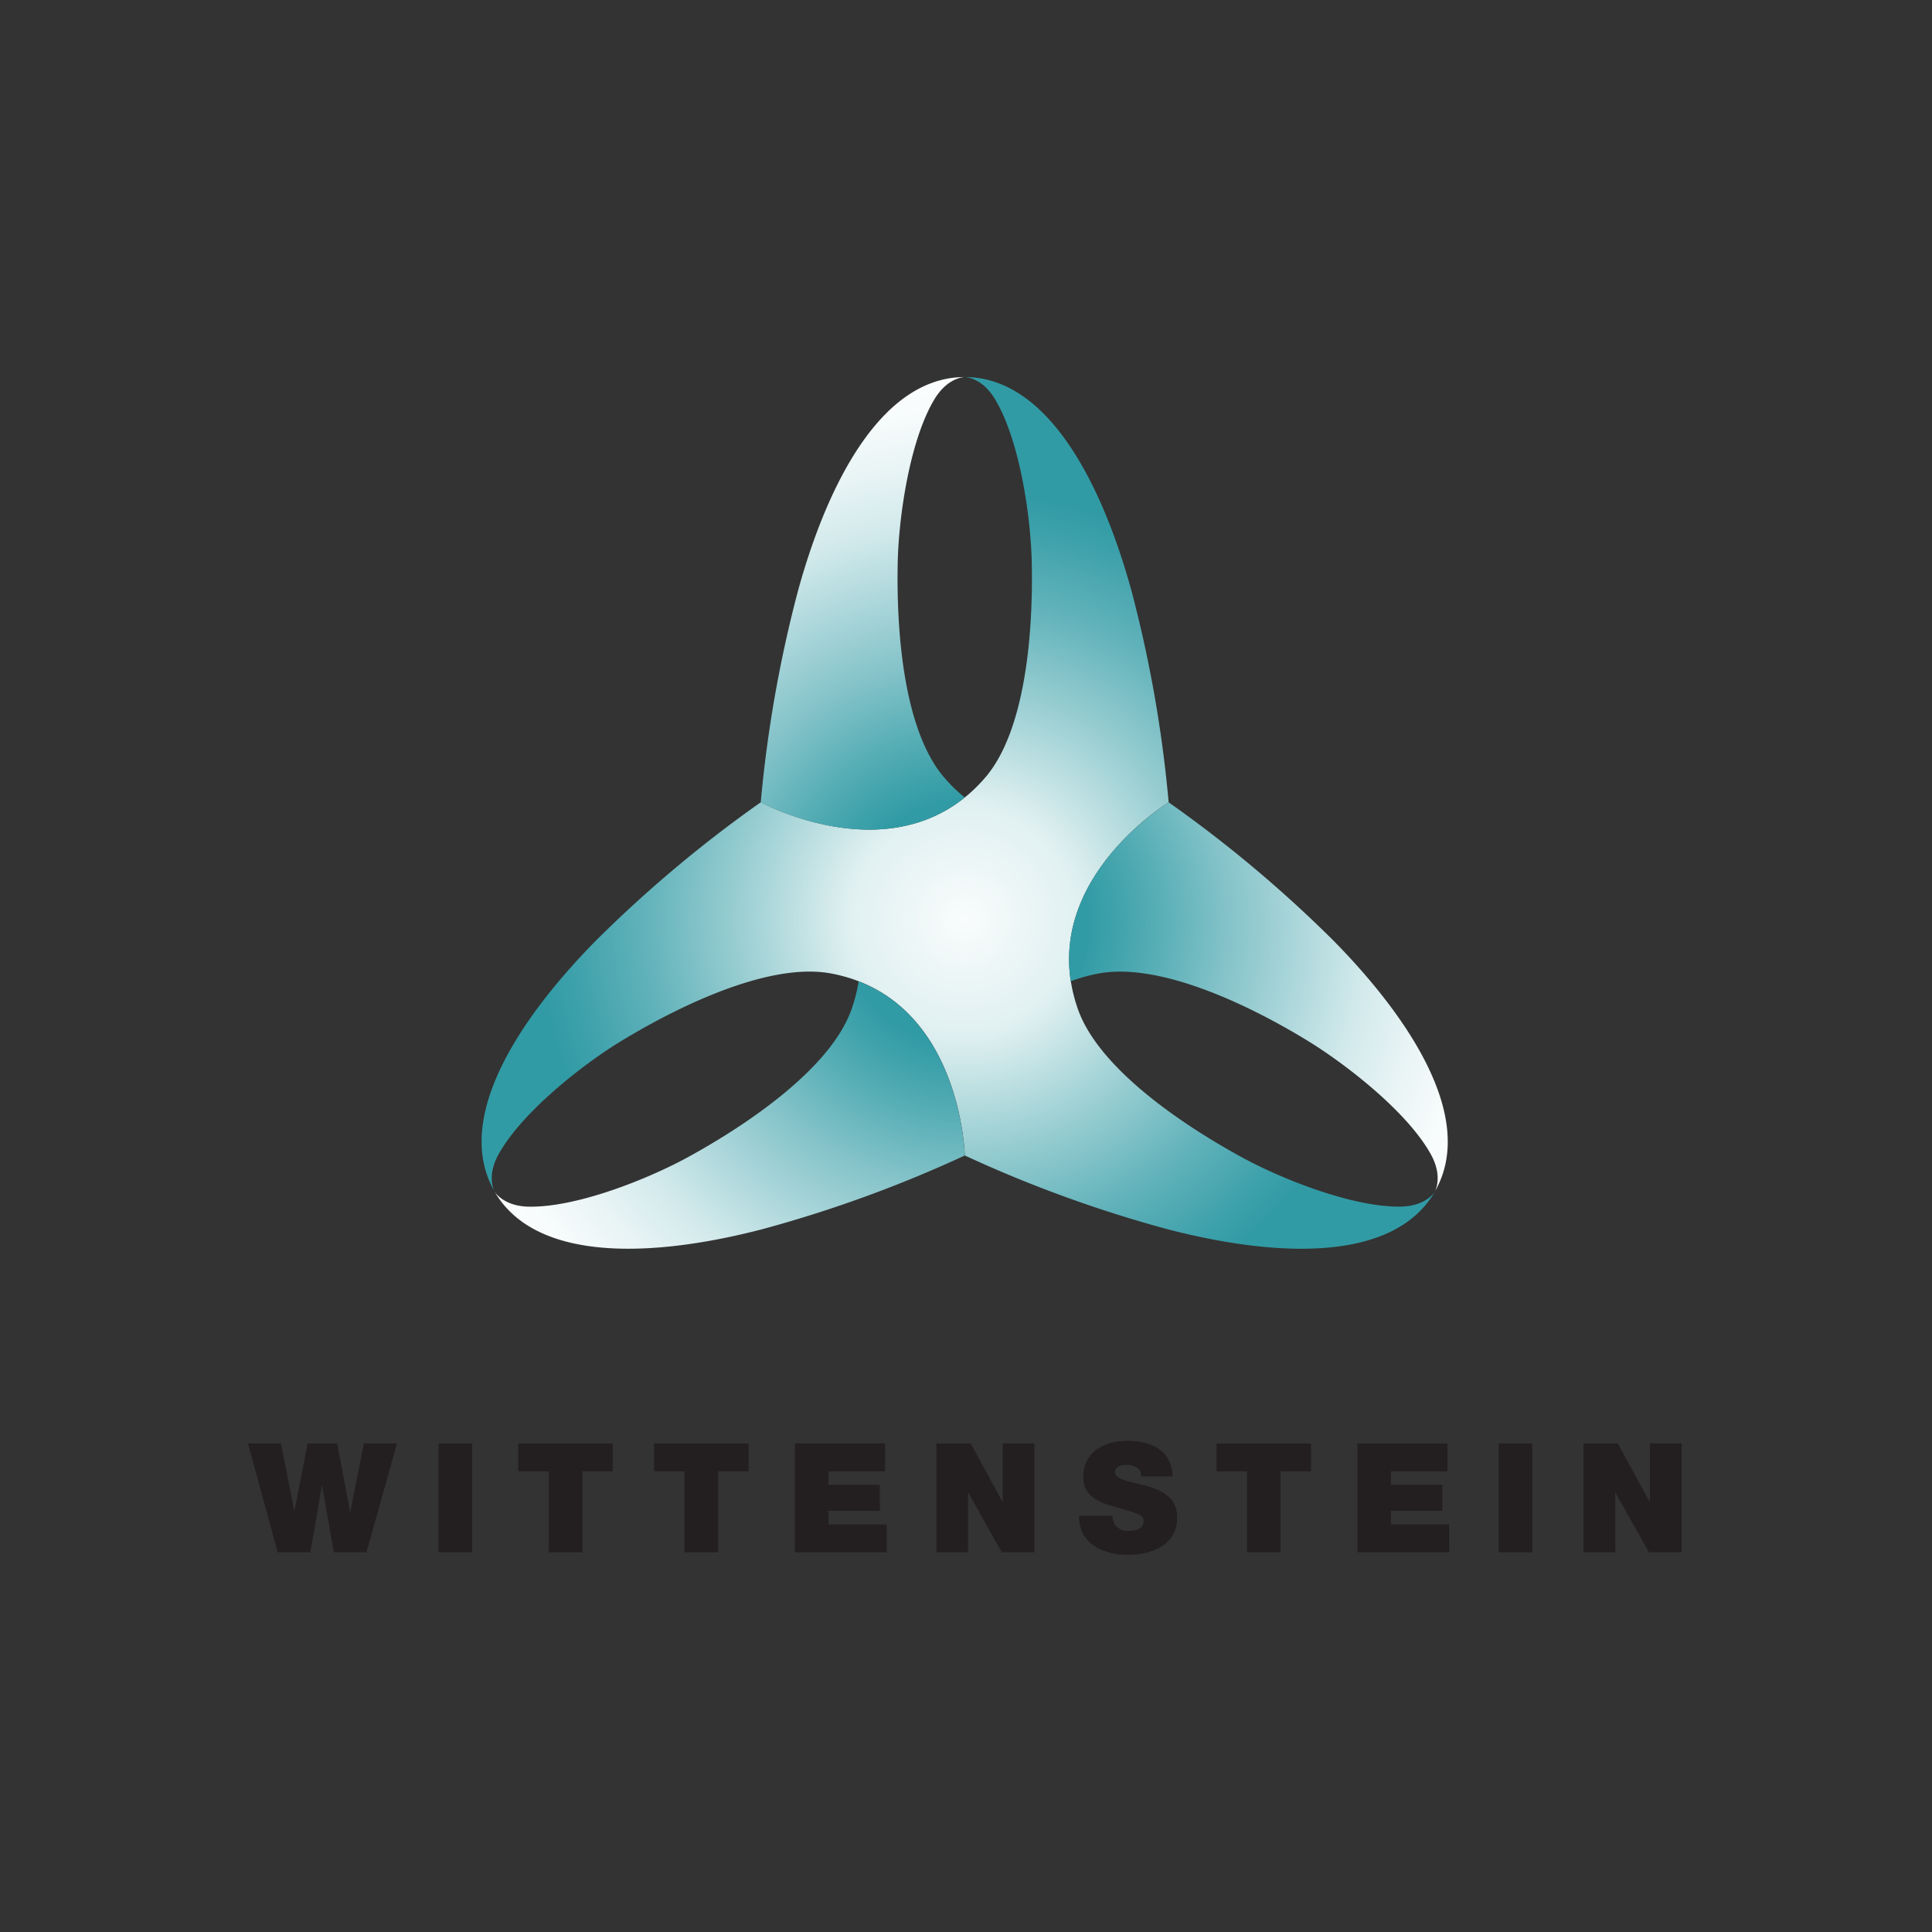 <svg id="Layer_1" data-name="Layer 1" xmlns="http://www.w3.org/2000/svg" xmlns:xlink="http://www.w3.org/1999/xlink" viewBox="0 0 300 300"><rect x="0" y="0" width="300" height="300" fill="#333333" stroke="none"/><defs><style>.cls-1,.cls-2,.cls-3{fill-rule:evenodd;}.cls-1{fill:url(#radial-gradient);}.cls-2{fill:url(#radial-gradient-2);}.cls-3,.cls-4{fill:#231f20;}</style><radialGradient id="radial-gradient" cx="-7845.54" cy="142.74" r="85.96" gradientTransform="matrix(-1, 0, 0, 1, -7695.83, 0)" gradientUnits="userSpaceOnUse"><stop offset="0" stop-color="#f9fcfc"/><stop offset="0.21" stop-color="#e0f0f1"/><stop offset="0.41" stop-color="#99ced2"/><stop offset="0.58" stop-color="#61b2ba"/><stop offset="0.71" stop-color="#3ea1ab"/><stop offset="0.77" stop-color="#319ba5"/></radialGradient><radialGradient id="radial-gradient-2" cx="-7845.67" cy="143.41" r="87.07" gradientTransform="matrix(-1, 0, 0, 1, -7695.83, 0)" gradientUnits="userSpaceOnUse"><stop offset="0.22" stop-color="#319ba5"/><stop offset="0.32" stop-color="#4faab2"/><stop offset="0.47" stop-color="#84c3c9"/><stop offset="0.66" stop-color="#c1e1e4"/><stop offset="0.71" stop-color="#d1e9eb"/><stop offset="0.82" stop-color="#e9f4f5"/><stop offset="0.92" stop-color="#f8fcfc"/><stop offset="1" stop-color="#fdfefe"/></radialGradient></defs><title>wittenstein</title><path class="cls-1" d="M181.47,124.59s-20.87,12.66-14.11,32.06c3.09,8.88,15.32,17.49,25.38,23,6,3.3,17.23,7.85,24.79,7.71,4-.08,5.29-2.34,5.29-2.34-6.47,11.2-25,10.16-41.58,5.84a197.38,197.38,0,0,1-31.43-11.44s-.54-24.4-20.71-28.25c-9.24-1.76-22.81,4.52-32.62,10.47-5.87,3.56-15.41,11-19.07,17.61-1.93,3.49-.62,5.75-.62,5.75-6.46-11.2,3.71-26.73,15.73-38.93a197.59,197.59,0,0,1,25.62-21.5s21.41,11.74,34.83-3.81c6.14-7.12,7.49-22,7.24-33.48-.15-6.87-1.81-18.85-5.72-25.32-2.06-3.42-4.68-3.41-4.68-3.41,12.93,0,21.3,16.58,25.86,33.09A197.44,197.44,0,0,1,181.47,124.59Z"/><path class="cls-2" d="M118.13,124.58a197.63,197.63,0,0,1,5.81-32.94c4.55-16.51,12.92-33.08,25.86-33.09,0,0-2.61,0-4.68,3.41-3.91,6.47-5.57,18.45-5.72,25.32-.25,11.47,1.09,26.37,7.24,33.48a24.42,24.42,0,0,0,3.16,3.07C136.43,134.62,118.13,124.58,118.13,124.58Zm63.33,0a197.25,197.25,0,0,1,25.62,21.5c12,12.2,22.18,27.74,15.72,38.94,0,0,1.32-2.26-.61-5.76-3.65-6.62-13.2-14-19.07-17.61-9.8-6-23.38-12.24-32.62-10.47a24.41,24.41,0,0,0-4.24,1.2C163.63,135.41,181.47,124.59,181.47,124.59ZM149.8,179.43a197.38,197.38,0,0,1-31.43,11.44c-16.57,4.31-35.11,5.34-41.58-5.85,0,0,1.3,2.27,5.29,2.35,7.56.15,18.76-4.4,24.79-7.71,10.06-5.52,22.29-14.13,25.38-23a24.42,24.42,0,0,0,1.08-4.27C149.34,158.56,149.8,179.43,149.8,179.43Z"/><polygon class="cls-3" points="61.64 224.14 56.51 224.14 54.4 234.72 54.35 234.72 52.36 224.14 47.77 224.14 45.73 234.58 45.69 234.58 43.63 224.14 38.51 224.14 43.11 241.04 48.2 241.04 49.97 230.74 50.02 230.74 51.84 241.04 56.91 241.04 61.64 224.14"/><rect class="cls-4" x="68.1" y="224.14" width="5.21" height="16.9"/><polygon class="cls-3" points="85.21 241.04 90.42 241.04 90.42 228.47 95.15 228.47 95.15 224.14 80.47 224.14 80.47 228.47 85.21 228.47 85.21 241.04"/><polygon class="cls-3" points="106.3 241.04 111.51 241.04 111.51 228.47 116.24 228.47 116.24 224.14 101.57 224.14 101.57 228.47 106.3 228.47 106.3 241.04"/><polygon class="cls-3" points="123.44 241.04 137.69 241.04 137.69 236.71 128.65 236.71 128.65 234.6 136.62 234.6 136.62 230.57 128.65 230.57 128.65 228.47 137.43 228.47 137.43 224.14 123.44 224.14 123.44 241.04"/><polygon class="cls-3" points="145.4 241.04 150.32 241.04 150.32 231.81 150.37 231.81 155.56 241.04 160.62 241.04 160.62 224.14 155.7 224.14 155.7 233.18 155.65 233.18 150.73 224.14 145.4 224.14 145.4 241.04"/><path class="cls-3" d="M167.55,235.36c0,5.4,5.52,6.08,7.43,6.08,3.76,0,7.81-1.42,7.81-5.82,0-3.1-2.37-4.21-4.76-4.88s-4.81-.92-4.9-2.13c0-.95,1.16-1.14,1.87-1.14a2.7,2.7,0,0,1,1.54.43,1.29,1.29,0,0,1,.62,1.35h4.92c-.14-4.12-3.39-5.52-7.05-5.52-3.48,0-6.82,1.68-6.82,5.59,0,3.41,3.05,4.14,5.73,4.9,2.91.83,3.65,1.07,3.65,1.94,0,1.25-1.3,1.54-2.15,1.54a2.4,2.4,0,0,1-2.49-1.23,3.12,3.12,0,0,1-.19-1.11Z"/><polygon class="cls-3" points="193.64 241.04 198.85 241.04 198.85 228.47 203.58 228.47 203.58 224.14 188.9 224.14 188.9 228.47 193.64 228.47 193.64 241.04"/><polygon class="cls-3" points="210.78 241.04 225.03 241.04 225.03 236.71 215.98 236.71 215.98 234.6 223.96 234.6 223.96 230.57 215.98 230.57 215.98 228.47 224.77 228.47 224.77 224.14 210.78 224.14 210.78 241.04"/><rect class="cls-4" x="232.72" y="224.14" width="5.21" height="16.9"/><polygon class="cls-3" points="245.89 241.04 250.82 241.04 250.82 231.81 250.86 231.81 256.05 241.04 261.12 241.04 261.12 224.14 256.19 224.14 256.19 233.18 256.14 233.18 251.22 224.14 245.89 224.14 245.89 241.04"/></svg>